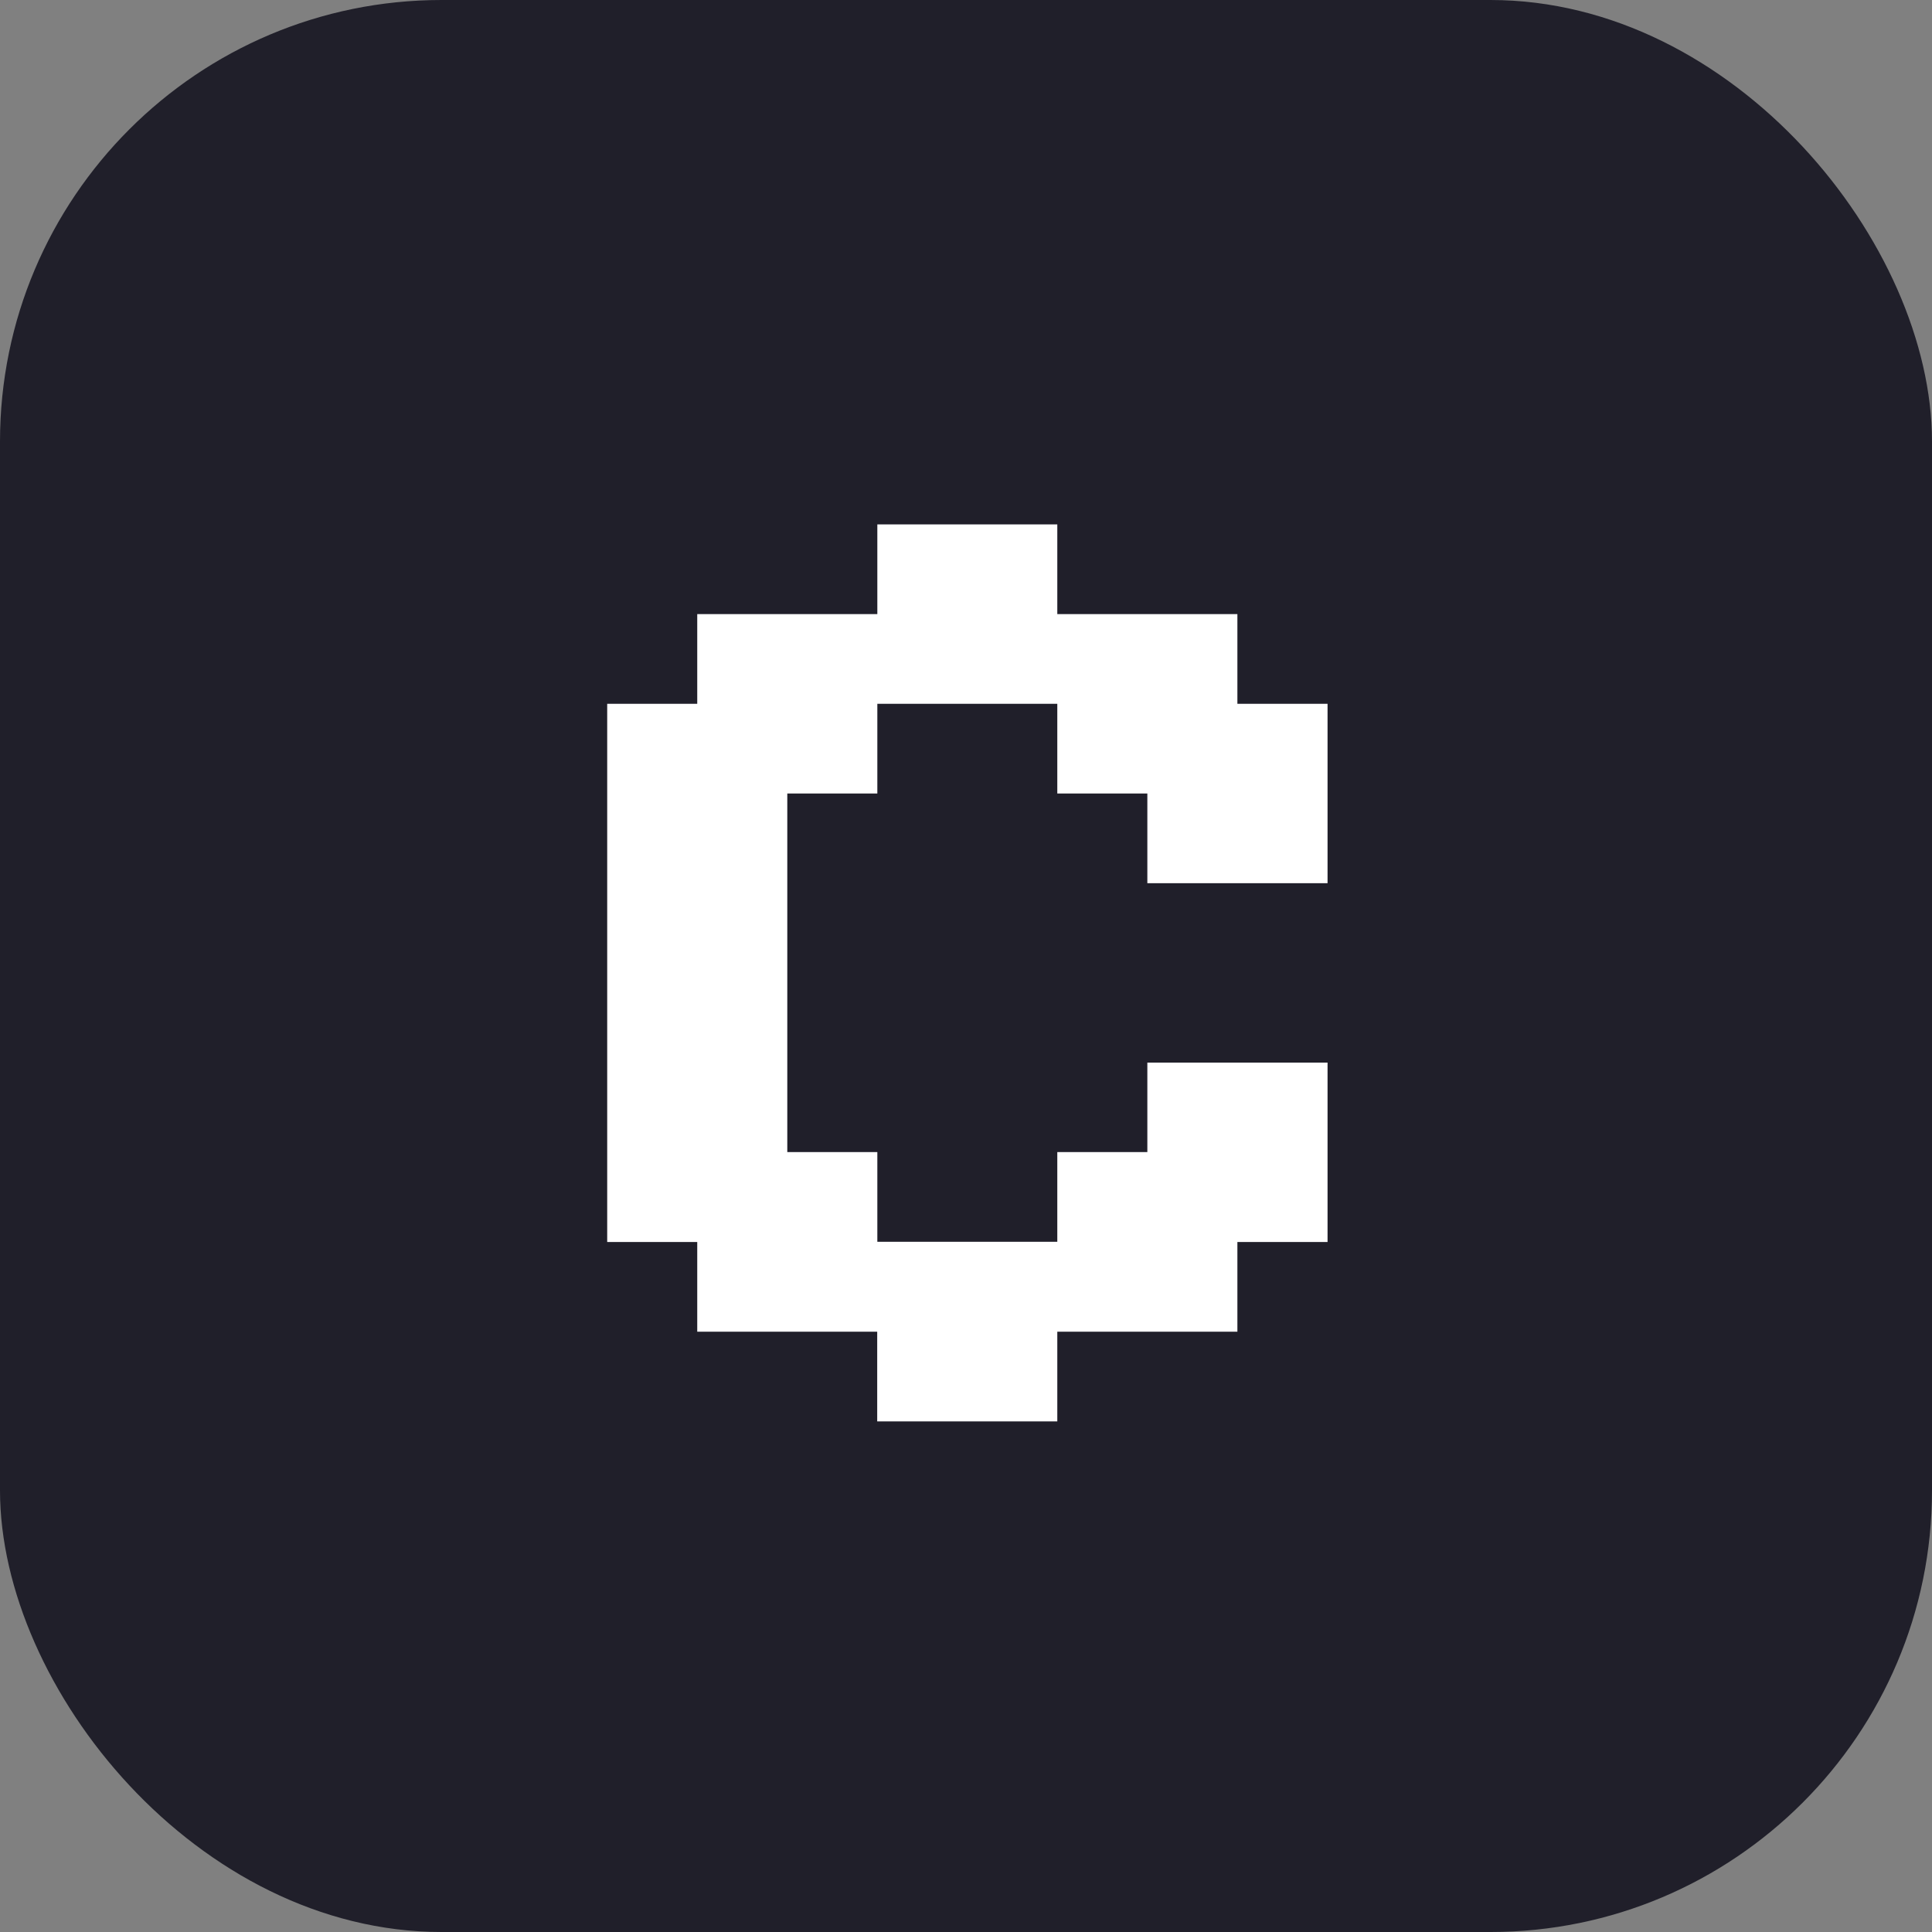 <?xml version="1.0" encoding="UTF-8"?>
<svg xmlns="http://www.w3.org/2000/svg" width="140" height="140" viewBox="0 0 140 140" fill="none">
  <rect x="0" y="0" width="140" height="140" fill="#808080" stroke="none"/>
  <rect width="140" height="140" rx="32" fill="#201F2A"></rect>
  <path d="M96.199 64V51H89.666V44.5H76.616V38H63.575V44.5H50.525V51H44V90H50.525V96.5H63.566V103H76.616V96.5H89.666V90H96.199V77H83.141V83.484H76.616V89.984H63.575V83.484H57.05V57.5H63.575V51H76.616V57.5H83.141V64H96.199Z" fill="white"></path>
</svg>
